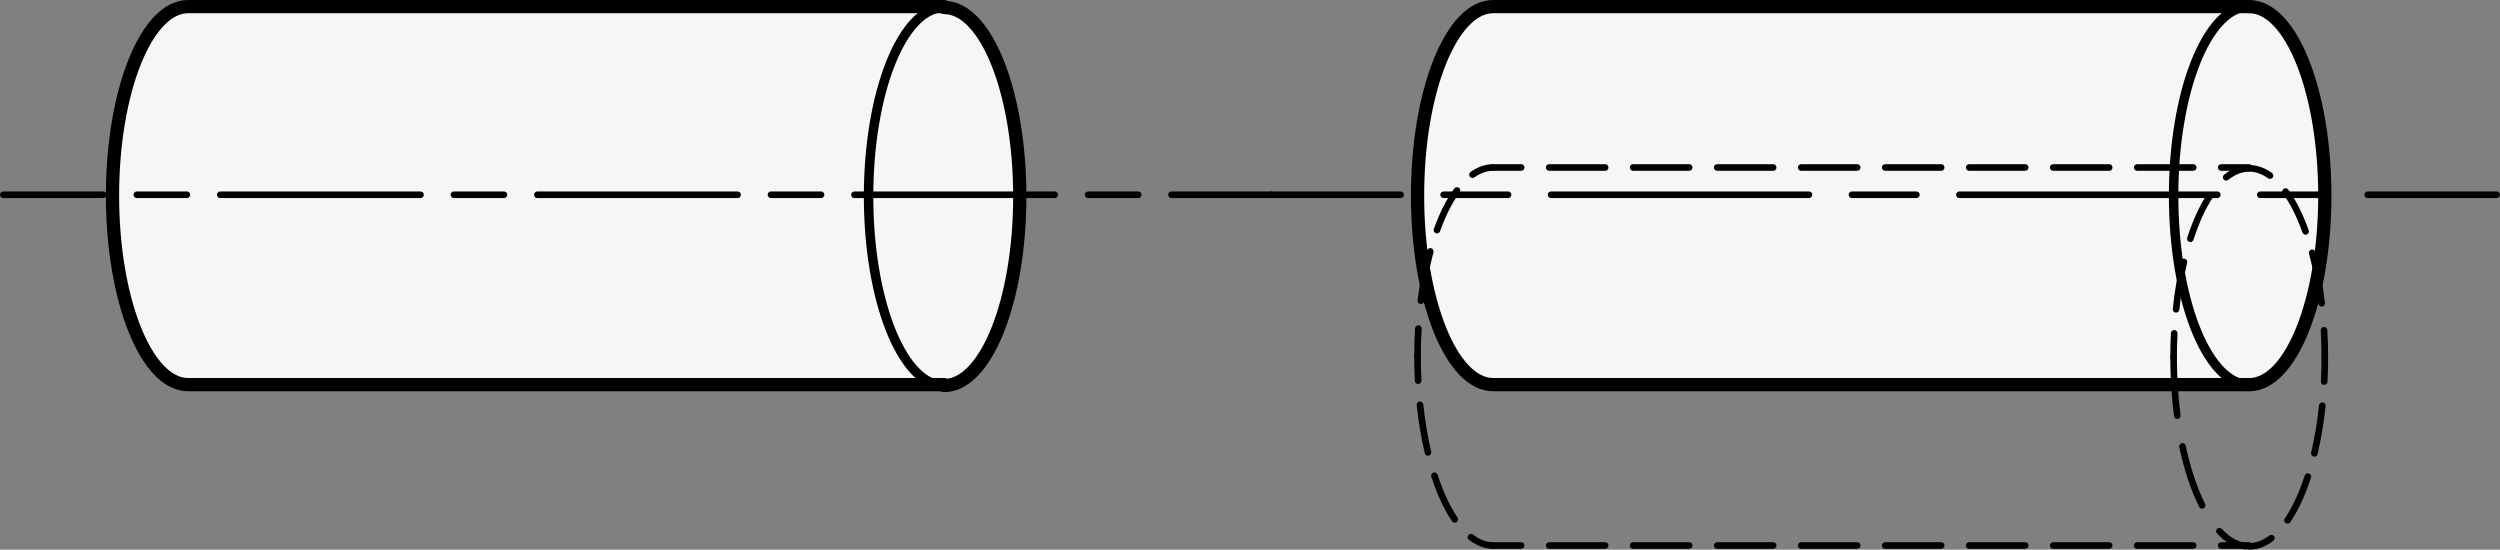 <?xml version="1.0" encoding="utf-8"?>
<!-- Generator: Adobe Illustrator 19.1.0, SVG Export Plug-In . SVG Version: 6.00 Build 0)  -->
<svg version="1.1" xmlns="http://www.w3.org/2000/svg" xmlns:xlink="http://www.w3.org/1999/xlink" x="0px" y="0px"
	 viewBox="0 0 187.461 41.218" enable-background="new 0 0 187.461 41.218" xml:space="preserve">
<rect x="0" y="0" width="187.461" height="41.218" fill="#808080" stroke="none"/>
<g id="MD_x5F_3_x5F_FUELLUNG_x5F_WS">
	<g id="LWPOLYLINE_3_">
		<path fill="#FFFFFF" d="M14.639,0.496h55.119h0.992l0.953,0.181l0.553,0.282l0.793,0.651l0.496,0.597l0.585,0.952l0.722,1.489
			c2.211,6.499,2.211,13.546,0,20.044l-0.42,1.271l-0.653,0.815l-0.482,0.653l-0.508,0.537l-0.26,0.238l-0.543,0.349l-1.142,0.288
			H14.19l-0.904-0.163l-1.086-0.697l-0.509-0.538L11.143,26.9l-0.478-0.675l-0.328-1.064C7.748,18.16,7.859,10.445,10.65,3.522
			l0.444-0.79l0.352-0.526l0.624-0.724l0.392-0.35l0.543-0.349l0.279-0.125l0.572-0.145l0.146-0.009l0.572-0.009h0.293"/>
	</g>
	<g id="LWPOLYLINE_4_">
		<path fill="#FFFFFF" d="M112.496,0.496h55.119h0.992l0.953,0.181l0.553,0.282l0.793,0.651l0.496,0.597l0.585,0.952l0.722,1.489
			c2.211,6.499,2.211,13.546,0,20.044l-0.42,1.271l-0.653,0.815l-0.482,0.653l-0.508,0.537l-0.26,0.238l-0.543,0.349l-1.142,0.288
			h-56.652l-0.904-0.163l-1.086-0.697l-0.509-0.538L109,26.9l-0.478-0.675l-0.328-1.064c-2.589-7.001-2.478-14.715,0.313-21.639
			l0.444-0.79l0.352-0.526l0.624-0.724l0.392-0.35l0.543-0.349l0.279-0.125l0.572-0.145l0.146-0.009l0.572-0.009h0.293"/>
	</g>
</g>
<g id="MD_x5F_3_x5F_FUELLUNG_x5F_GR">
	<g id="LWPOLYLINE_1_">
		<path fill="#F6F6F6" d="M112.496,0.496h55.119h0.992l0.953,0.181l0.553,0.282l0.793,0.651l0.496,0.597l0.585,0.952l0.722,1.489
			c2.211,6.499,2.211,13.546,0,20.044l-0.42,1.271l-0.653,0.815l-0.482,0.653l-0.508,0.537l-0.26,0.238l-0.543,0.349l-1.142,0.288
			h-56.652l-0.904-0.163l-1.086-0.697l-0.509-0.538L109,26.9l-0.478-0.675l-0.328-1.064c-2.589-7.001-2.478-14.715,0.313-21.639
			l0.444-0.79l0.352-0.526l0.624-0.724l0.392-0.35l0.543-0.349l0.279-0.125l0.572-0.145l0.146-0.009l0.572-0.009h0.293"/>
	</g>
	<g id="LWPOLYLINE_2_">
		<path fill="#F6F6F6" d="M14.639,0.496h55.119h0.992l0.953,0.181l0.553,0.282l0.793,0.651l0.496,0.597l0.585,0.952l0.722,1.489
			c2.211,6.499,2.211,13.546,0,20.044l-0.42,1.271l-0.653,0.815l-0.482,0.653l-0.508,0.537l-0.26,0.238l-0.543,0.349l-1.142,0.288
			H14.19l-0.904-0.163l-1.086-0.697l-0.509-0.538L11.143,26.9l-0.478-0.675l-0.328-1.064C7.748,18.16,7.859,10.445,10.65,3.522
			l0.444-0.79l0.352-0.526l0.624-0.724l0.392-0.35l0.543-0.349l0.279-0.125l0.572-0.145l0.146-0.009l0.572-0.009h0.293"/>
	</g>
</g>
<g id="MD_x5F_1_x5F_070">
	<g id="SPLINE">
		
			<path fill="none" stroke="#000000" stroke-width="0.992" stroke-linecap="round" stroke-linejoin="round" stroke-miterlimit="10" d="
			M168.656,0.496h-56.693c-3.131,0-5.669,6.346-5.669,14.173c0,7.828,2.538,14.173,5.669,14.173h56.693"/>
	</g>
	<g id="SPLINE_3_">
		
			<path fill="none" stroke="#000000" stroke-width="0.992" stroke-linecap="round" stroke-linejoin="round" stroke-miterlimit="10" d="
			M168.656,28.843c3.131,0,5.669-6.346,5.669-14.173c0-7.828-2.539-14.173-5.669-14.173"/>
	</g>
	<g id="SPLINE_9_">
		
			<path fill="none" stroke="#000000" stroke-width="0.992" stroke-linecap="round" stroke-linejoin="round" stroke-miterlimit="10" d="
			M70.798,0.496H14.105c-3.131,0-5.669,6.346-5.669,14.173c0,7.828,2.538,14.173,5.669,14.173h56.693"/>
	</g>
	<g id="SPLINE_10_">
		
			<path fill="none" stroke="#000000" stroke-width="0.992" stroke-linecap="round" stroke-linejoin="round" stroke-miterlimit="10" d="
			M70.798,28.908c3.131,0,5.669-6.346,5.669-14.173c0-7.828-2.539-14.173-5.669-14.173"/>
	</g>
</g>
<g id="MD_x5F_1_x5F_VERDECKT">
	<g id="SPLINE_1_">
		<g>
			<path d="M106.873,20.728c-0.016,0-0.032-0.002-0.048-0.005c-0.135-0.026-0.222-0.156-0.195-0.291
				c0.111-0.568,0.24-1.123,0.381-1.647c0.035-0.132,0.173-0.211,0.304-0.175c0.132,0.035,0.211,0.171,0.175,0.304
				c-0.138,0.514-0.263,1.057-0.373,1.614C107.093,20.646,106.989,20.728,106.873,20.728z M107.747,17.503
				c-0.028,0-0.057-0.005-0.084-0.015c-0.129-0.047-0.195-0.188-0.149-0.317c0.44-1.223,0.957-2.244,1.536-3.034
				c0.081-0.111,0.237-0.134,0.347-0.054c0.11,0.081,0.135,0.236,0.054,0.347c-0.551,0.752-1.046,1.731-1.47,2.909
				C107.944,17.44,107.849,17.503,107.747,17.503z M110.413,13.343c-0.077,0-0.154-0.036-0.202-0.104
				c-0.079-0.112-0.053-0.267,0.059-0.346c0.544-0.387,1.113-0.583,1.693-0.583c0.137,0,0.248,0.111,0.248,0.248
				s-0.111,0.248-0.248,0.248c-0.475,0-0.947,0.165-1.406,0.491C110.513,13.329,110.463,13.343,110.413,13.343z"/>
			<path d="M168.655,12.807h-2.1c-0.137,0-0.248-0.111-0.248-0.248s0.111-0.248,0.248-0.248h2.1c0.137,0,0.248,0.111,0.248,0.248
				S168.792,12.807,168.655,12.807z M164.456,12.807h-4.199c-0.137,0-0.248-0.111-0.248-0.248s0.111-0.248,0.248-0.248h4.199
				c0.137,0,0.248,0.111,0.248,0.248S164.593,12.807,164.456,12.807z M158.157,12.807h-4.2c-0.137,0-0.248-0.111-0.248-0.248
				s0.111-0.248,0.248-0.248h4.2c0.137,0,0.248,0.111,0.248,0.248S158.294,12.807,158.157,12.807z M151.857,12.807h-4.199
				c-0.137,0-0.248-0.111-0.248-0.248s0.111-0.248,0.248-0.248h4.199c0.137,0,0.248,0.111,0.248,0.248
				S151.994,12.807,151.857,12.807z M145.559,12.807h-4.199c-0.137,0-0.248-0.111-0.248-0.248s0.111-0.248,0.248-0.248h4.199
				c0.137,0,0.248,0.111,0.248,0.248S145.695,12.807,145.559,12.807z M139.26,12.807h-4.199c-0.137,0-0.248-0.111-0.248-0.248
				s0.111-0.248,0.248-0.248h4.199c0.137,0,0.248,0.111,0.248,0.248S139.396,12.807,139.26,12.807z M132.96,12.807h-4.199
				c-0.137,0-0.248-0.111-0.248-0.248s0.111-0.248,0.248-0.248h4.199c0.137,0,0.248,0.111,0.248,0.248S133.097,12.807,132.96,12.807
				z M126.661,12.807h-4.199c-0.137,0-0.248-0.111-0.248-0.248s0.111-0.248,0.248-0.248h4.199c0.137,0,0.248,0.111,0.248,0.248
				S126.798,12.807,126.661,12.807z M120.362,12.807h-4.199c-0.137,0-0.248-0.111-0.248-0.248s0.111-0.248,0.248-0.248h4.199
				c0.137,0,0.248,0.111,0.248,0.248S120.499,12.807,120.362,12.807z M114.063,12.807h-2.101c-0.137,0-0.248-0.111-0.248-0.248
				s0.111-0.248,0.248-0.248h2.101c0.137,0,0.248,0.111,0.248,0.248S114.2,12.807,114.063,12.807z"/>
		</g>
	</g>
	<g id="SPLINE_2_">
		<g>
			<path d="M168.655,41.153h-2.101c-0.137,0-0.248-0.111-0.248-0.248s0.111-0.248,0.248-0.248h2.101
				c0.137,0,0.248,0.111,0.248,0.248S168.792,41.153,168.655,41.153z M164.455,41.153h-4.199c-0.137,0-0.248-0.111-0.248-0.248
				s0.111-0.248,0.248-0.248h4.199c0.137,0,0.248,0.111,0.248,0.248S164.592,41.153,164.455,41.153z M158.156,41.153h-4.199
				c-0.137,0-0.248-0.111-0.248-0.248s0.111-0.248,0.248-0.248h4.199c0.137,0,0.248,0.111,0.248,0.248
				S158.293,41.153,158.156,41.153z M151.857,41.153h-4.199c-0.137,0-0.248-0.111-0.248-0.248s0.111-0.248,0.248-0.248h4.199
				c0.137,0,0.248,0.111,0.248,0.248S151.994,41.153,151.857,41.153z M145.558,41.153h-4.199c-0.137,0-0.248-0.111-0.248-0.248
				s0.111-0.248,0.248-0.248h4.199c0.137,0,0.248,0.111,0.248,0.248S145.694,41.153,145.558,41.153z M139.259,41.153h-4.199
				c-0.137,0-0.248-0.111-0.248-0.248s0.111-0.248,0.248-0.248h4.199c0.137,0,0.248,0.111,0.248,0.248
				S139.396,41.153,139.259,41.153z M132.96,41.153h-4.199c-0.137,0-0.248-0.111-0.248-0.248s0.111-0.248,0.248-0.248h4.199
				c0.137,0,0.248,0.111,0.248,0.248S133.097,41.153,132.96,41.153z M126.661,41.153h-4.2c-0.137,0-0.248-0.111-0.248-0.248
				s0.111-0.248,0.248-0.248h4.2c0.137,0,0.248,0.111,0.248,0.248S126.798,41.153,126.661,41.153z M120.361,41.153h-4.199
				c-0.137,0-0.248-0.111-0.248-0.248s0.111-0.248,0.248-0.248h4.199c0.137,0,0.248,0.111,0.248,0.248
				S120.498,41.153,120.361,41.153z M114.062,41.153h-2.1c-0.137,0-0.248-0.111-0.248-0.248s0.111-0.248,0.248-0.248h2.1
				c0.137,0,0.248,0.111,0.248,0.248S114.199,41.153,114.062,41.153z"/>
			<path d="M111.963,41.153c-0.624,0-1.235-0.227-1.817-0.674c-0.108-0.083-0.129-0.238-0.045-0.348s0.239-0.13,0.348-0.045
				c0.493,0.378,1.003,0.57,1.515,0.57c0.137,0,0.248,0.111,0.248,0.248S112.1,41.153,111.963,41.153z M109.086,39.194
				c-0.079,0-0.157-0.038-0.205-0.108c-0.596-0.879-1.119-2.002-1.555-3.339c-0.042-0.131,0.029-0.271,0.159-0.313
				c0.13-0.04,0.271,0.029,0.313,0.159c0.421,1.293,0.923,2.375,1.492,3.214c0.077,0.113,0.048,0.268-0.065,0.345
				C109.183,39.181,109.134,39.194,109.086,39.194z M107.076,34.174c-0.112,0-0.215-0.077-0.241-0.191
				c-0.267-1.127-0.469-2.34-0.603-3.604c-0.014-0.137,0.085-0.259,0.221-0.273c0.133-0.02,0.259,0.085,0.273,0.221
				c0.131,1.244,0.33,2.437,0.591,3.544c0.031,0.133-0.051,0.267-0.185,0.298C107.114,34.172,107.095,34.174,107.076,34.174z
				 M106.339,28.792c-0.132,0-0.241-0.103-0.248-0.235c-0.03-0.602-0.046-1.216-0.046-1.825c0-0.137,0.111-0.248,0.248-0.248
				s0.248,0.111,0.248,0.248c0,0.602,0.016,1.207,0.046,1.8c0.007,0.137-0.099,0.254-0.235,0.261
				C106.348,28.792,106.343,28.792,106.339,28.792z"/>
			<path d="M106.293,26.979c-0.137,0-0.248-0.111-0.248-0.248c-0.001-0.699,0.02-1.409,0.062-2.11
				c0.009-0.137,0.124-0.225,0.263-0.233c0.137,0.009,0.241,0.126,0.233,0.263c-0.042,0.691-0.063,1.392-0.062,2.081
				C106.541,26.868,106.431,26.979,106.293,26.979L106.293,26.979z M106.544,22.799c-0.01,0-0.021-0.001-0.03-0.002
				c-0.136-0.017-0.232-0.141-0.216-0.276c0.089-0.714,0.2-1.416,0.332-2.088c0.026-0.134,0.153-0.22,0.291-0.195
				c0.135,0.026,0.222,0.156,0.195,0.291c-0.129,0.66-0.239,1.351-0.326,2.053C106.774,22.707,106.668,22.799,106.544,22.799z"/>
		</g>
	</g>
	<g id="SPLINE_5_">
		<g>
			<path d="M174.325,27.045c-0.137,0-0.248-0.111-0.248-0.248c0-0.682-0.02-1.36-0.059-2.018c-0.008-0.137,0.097-0.254,0.233-0.263
				c0.133,0,0.255,0.097,0.263,0.233c0.039,0.667,0.059,1.355,0.059,2.047C174.573,26.934,174.462,27.045,174.325,27.045z
				 M174.09,22.989c-0.124,0-0.231-0.093-0.246-0.219c-0.082-0.68-0.185-1.35-0.307-1.991c-0.025-0.134,0.063-0.264,0.198-0.29
				c0.14-0.028,0.264,0.064,0.29,0.198c0.123,0.652,0.228,1.333,0.311,2.024c0.017,0.136-0.081,0.26-0.217,0.275
				C174.109,22.988,174.1,22.989,174.09,22.989z"/>
			<path d="M168.655,41.219c-0.137,0-0.248-0.111-0.248-0.248s0.111-0.248,0.248-0.248c0.51,0,1.019-0.191,1.511-0.568
				c0.107-0.083,0.264-0.063,0.348,0.047c0.083,0.108,0.063,0.264-0.047,0.348C169.887,40.993,169.276,41.219,168.655,41.219z
				 M171.529,39.265c-0.048,0-0.097-0.014-0.14-0.043c-0.113-0.077-0.143-0.231-0.065-0.345c0.57-0.841,1.073-1.922,1.493-3.214
				c0.042-0.13,0.184-0.197,0.313-0.159c0.13,0.043,0.201,0.183,0.159,0.313c-0.436,1.335-0.958,2.458-1.556,3.339
				C171.687,39.227,171.608,39.265,171.529,39.265z M173.541,34.242c-0.019,0-0.038-0.002-0.057-0.007
				c-0.134-0.031-0.216-0.165-0.185-0.298c0.263-1.113,0.462-2.305,0.591-3.542c0.015-0.137,0.137-0.236,0.272-0.222
				c0.137,0.015,0.235,0.137,0.222,0.272c-0.132,1.259-0.335,2.472-0.603,3.604C173.756,34.165,173.653,34.242,173.541,34.242z
				 M174.279,28.861c-0.004,0-0.009,0-0.013,0c-0.137-0.007-0.242-0.124-0.235-0.261c0.03-0.594,0.046-1.201,0.046-1.804
				c0-0.137,0.111-0.248,0.248-0.248s0.248,0.111,0.248,0.248c0,0.611-0.016,1.227-0.046,1.829
				C174.521,28.759,174.411,28.861,174.279,28.861z"/>
		</g>
	</g>
	<g id="SPLINE_6_">
		<path d="M173.754,20.839c-0.116,0-0.221-0.082-0.243-0.201c-0.109-0.562-0.234-1.105-0.371-1.618
			c-0.036-0.133,0.043-0.269,0.175-0.304c0.131-0.036,0.269,0.043,0.304,0.175c0.141,0.524,0.268,1.08,0.379,1.653
			c0.026,0.134-0.062,0.265-0.196,0.29C173.785,20.837,173.77,20.839,173.754,20.839z M172.883,17.6
			c-0.102,0-0.197-0.063-0.233-0.164c-0.424-1.185-0.918-2.169-1.47-2.927c-0.081-0.111-0.057-0.266,0.055-0.347
			c0.109-0.08,0.265-0.058,0.346,0.055c0.58,0.796,1.097,1.824,1.536,3.051c0.046,0.13-0.021,0.271-0.149,0.317
			C172.938,17.595,172.91,17.6,172.883,17.6z M170.214,13.414c-0.05,0-0.101-0.015-0.144-0.046
			c-0.462-0.329-0.938-0.496-1.415-0.496c-0.137,0-0.248-0.111-0.248-0.248s0.111-0.248,0.248-0.248
			c0.582,0,1.155,0.198,1.702,0.588c0.112,0.08,0.138,0.234,0.059,0.346C170.367,13.377,170.291,13.414,170.214,13.414z"/>
	</g>
	<g id="SPLINE_7_">
		<g>
			<path d="M163.033,28.873c-0.131,0-0.241-0.103-0.248-0.235c-0.031-0.6-0.047-1.22-0.047-1.841c0-0.137,0.111-0.248,0.248-0.248
				s0.248,0.111,0.248,0.248c0,0.613,0.016,1.224,0.047,1.815c0.007,0.137-0.099,0.253-0.235,0.261
				C163.042,28.873,163.037,28.873,163.033,28.873z"/>
			<path d="M162.986,27.045c-0.137,0-0.248-0.111-0.248-0.248c0-0.608,0.016-1.22,0.046-1.818c0.008-0.137,0.127-0.234,0.261-0.235
				c0.137,0.008,0.242,0.124,0.235,0.261c-0.03,0.59-0.046,1.193-0.046,1.793C163.234,26.934,163.123,27.045,162.986,27.045z
				 M163.171,23.442c-0.008,0-0.017,0-0.025-0.001c-0.137-0.015-0.235-0.137-0.222-0.272c0.13-1.252,0.33-2.459,0.595-3.585
				c0.03-0.133,0.166-0.22,0.298-0.185c0.134,0.031,0.216,0.164,0.185,0.298c-0.26,1.106-0.456,2.291-0.583,3.522
				C163.404,23.348,163.297,23.442,163.171,23.442z M164.242,18.152c-0.025,0-0.051-0.004-0.076-0.012
				c-0.13-0.042-0.202-0.182-0.16-0.313c0.428-1.326,0.942-2.445,1.529-3.327c0.074-0.115,0.229-0.144,0.344-0.069
				c0.113,0.076,0.145,0.23,0.068,0.344c-0.561,0.843-1.056,1.921-1.469,3.205C164.444,18.086,164.347,18.152,164.242,18.152z
				 M166.928,13.542c-0.072,0-0.145-0.032-0.193-0.093c-0.086-0.107-0.068-0.263,0.038-0.349c0.568-0.455,1.167-0.698,1.779-0.723
				c0.131-0.006,0.252,0.102,0.258,0.238c0.006,0.137-0.101,0.252-0.238,0.258c-0.504,0.021-1.005,0.228-1.488,0.615
				C167.037,13.525,166.982,13.542,166.928,13.542z"/>
		</g>
	</g>
	<g id="SPLINE_8_">
		<path d="M168.407,41.205c-0.009,0-0.018,0-0.026-0.001c-0.75-0.082-1.47-0.488-2.141-1.208c-0.093-0.1-0.088-0.257,0.013-0.351
			c0.101-0.092,0.257-0.089,0.351,0.013c0.587,0.63,1.203,0.984,1.83,1.052c0.137,0.016,0.235,0.138,0.221,0.273
			C168.64,41.111,168.532,41.205,168.407,41.205z M165.128,38.141c-0.091,0-0.178-0.05-0.222-0.137
			c-0.621-1.234-1.124-2.742-1.496-4.48c-0.029-0.134,0.057-0.266,0.19-0.294c0.141-0.03,0.266,0.058,0.294,0.19
			c0.363,1.697,0.854,3.164,1.455,4.361c0.062,0.122,0.012,0.271-0.11,0.333C165.203,38.132,165.166,38.141,165.128,38.141z
			 M163.262,31.417c-0.123,0-0.229-0.091-0.246-0.216c-0.1-0.765-0.173-1.553-0.219-2.344c-0.008-0.137,0.097-0.255,0.233-0.263
			c0.142,0.008,0.255,0.097,0.263,0.233c0.044,0.779,0.117,1.557,0.215,2.309c0.018,0.136-0.078,0.261-0.214,0.278
			C163.283,31.416,163.272,31.417,163.262,31.417z"/>
	</g>
</g>
<g id="MD_x5F_2_x5F_MITTELLINIE">
	<g id="POLYLINE">
		<path d="M187.213,14.852h-9.67c-0.137,0-0.248-0.111-0.248-0.248s0.111-0.248,0.248-0.248h9.67c0.137,0,0.248,0.111,0.248,0.248
			S187.35,14.852,187.213,14.852z M174.32,14.852h-4.835c-0.137,0-0.248-0.111-0.248-0.248s0.111-0.248,0.248-0.248h4.835
			c0.137,0,0.248,0.111,0.248,0.248S174.457,14.852,174.32,14.852z M166.263,14.852h-19.339c-0.137,0-0.248-0.111-0.248-0.248
			s0.111-0.248,0.248-0.248h19.339c0.137,0,0.248,0.111,0.248,0.248S166.399,14.852,166.263,14.852z M143.701,14.852h-4.835
			c-0.137,0-0.248-0.111-0.248-0.248s0.111-0.248,0.248-0.248h4.835c0.137,0,0.248,0.111,0.248,0.248S143.838,14.852,143.701,14.852
			z M135.644,14.852h-19.338c-0.137,0-0.248-0.111-0.248-0.248s0.111-0.248,0.248-0.248h19.338c0.137,0,0.248,0.111,0.248,0.248
			S135.78,14.852,135.644,14.852z M113.082,14.852h-4.834c-0.137,0-0.248-0.111-0.248-0.248s0.111-0.248,0.248-0.248h4.834
			c0.137,0,0.248,0.111,0.248,0.248S113.219,14.852,113.082,14.852z M105.024,14.852h-9.669c-0.137,0-0.248-0.111-0.248-0.248
			s0.111-0.248,0.248-0.248h9.669c0.137,0,0.248,0.111,0.248,0.248S105.161,14.852,105.024,14.852z"/>
	</g>
	<g id="POLYLINE_1_">
		<path d="M95.355,14.852h-7.509c-0.137,0-0.248-0.111-0.248-0.248s0.111-0.248,0.248-0.248h7.509c0.137,0,0.248,0.111,0.248,0.248
			S95.493,14.852,95.355,14.852z M85.344,14.852h-3.754c-0.137,0-0.248-0.111-0.248-0.248s0.111-0.248,0.248-0.248h3.754
			c0.137,0,0.248,0.111,0.248,0.248S85.481,14.852,85.344,14.852z M79.086,14.852H64.07c-0.137,0-0.248-0.111-0.248-0.248
			s0.111-0.248,0.248-0.248h15.017c0.137,0,0.248,0.111,0.248,0.248S79.224,14.852,79.086,14.852z M61.567,14.852h-3.754
			c-0.137,0-0.248-0.111-0.248-0.248s0.111-0.248,0.248-0.248h3.754c0.137,0,0.248,0.111,0.248,0.248S61.704,14.852,61.567,14.852z
			 M55.31,14.852H40.293c-0.137,0-0.248-0.111-0.248-0.248s0.111-0.248,0.248-0.248H55.31c0.137,0,0.248,0.111,0.248,0.248
			S55.447,14.852,55.31,14.852z M37.79,14.852h-3.754c-0.137,0-0.248-0.111-0.248-0.248s0.111-0.248,0.248-0.248h3.754
			c0.137,0,0.248,0.111,0.248,0.248S37.927,14.852,37.79,14.852z M31.533,14.852H16.516c-0.137,0-0.248-0.111-0.248-0.248
			s0.111-0.248,0.248-0.248h15.017c0.137,0,0.248,0.111,0.248,0.248S31.67,14.852,31.533,14.852z M14.014,14.852h-3.754
			c-0.137,0-0.248-0.111-0.248-0.248s0.111-0.248,0.248-0.248h3.754c0.137,0,0.248,0.111,0.248,0.248S14.151,14.852,14.014,14.852z
			 M7.756,14.852H0.248C0.111,14.852,0,14.742,0,14.604s0.111-0.248,0.248-0.248h7.508c0.137,0,0.248,0.111,0.248,0.248
			S7.894,14.852,7.756,14.852z"/>
	</g>
</g>
<g id="MD_x5F_1_x5F_050">
	<g id="SPLINE_4_">
		
			<path fill="none" stroke="#000000" stroke-width="0.709" stroke-linecap="round" stroke-linejoin="round" stroke-miterlimit="10" d="
			M168.561,0.498c-3.087,0.126-5.575,6.423-5.575,14.171c0,7.62,2.405,13.835,5.421,14.16"/>
	</g>
	<g id="SPLINE_11_">
		
			<path fill="none" stroke="#000000" stroke-width="0.709" stroke-linecap="round" stroke-linejoin="round" stroke-miterlimit="10" d="
			M70.704,0.563c-3.087,0.126-5.575,6.423-5.575,14.171c0,7.62,2.405,13.835,5.421,14.16"/>
	</g>
</g>
</svg>
